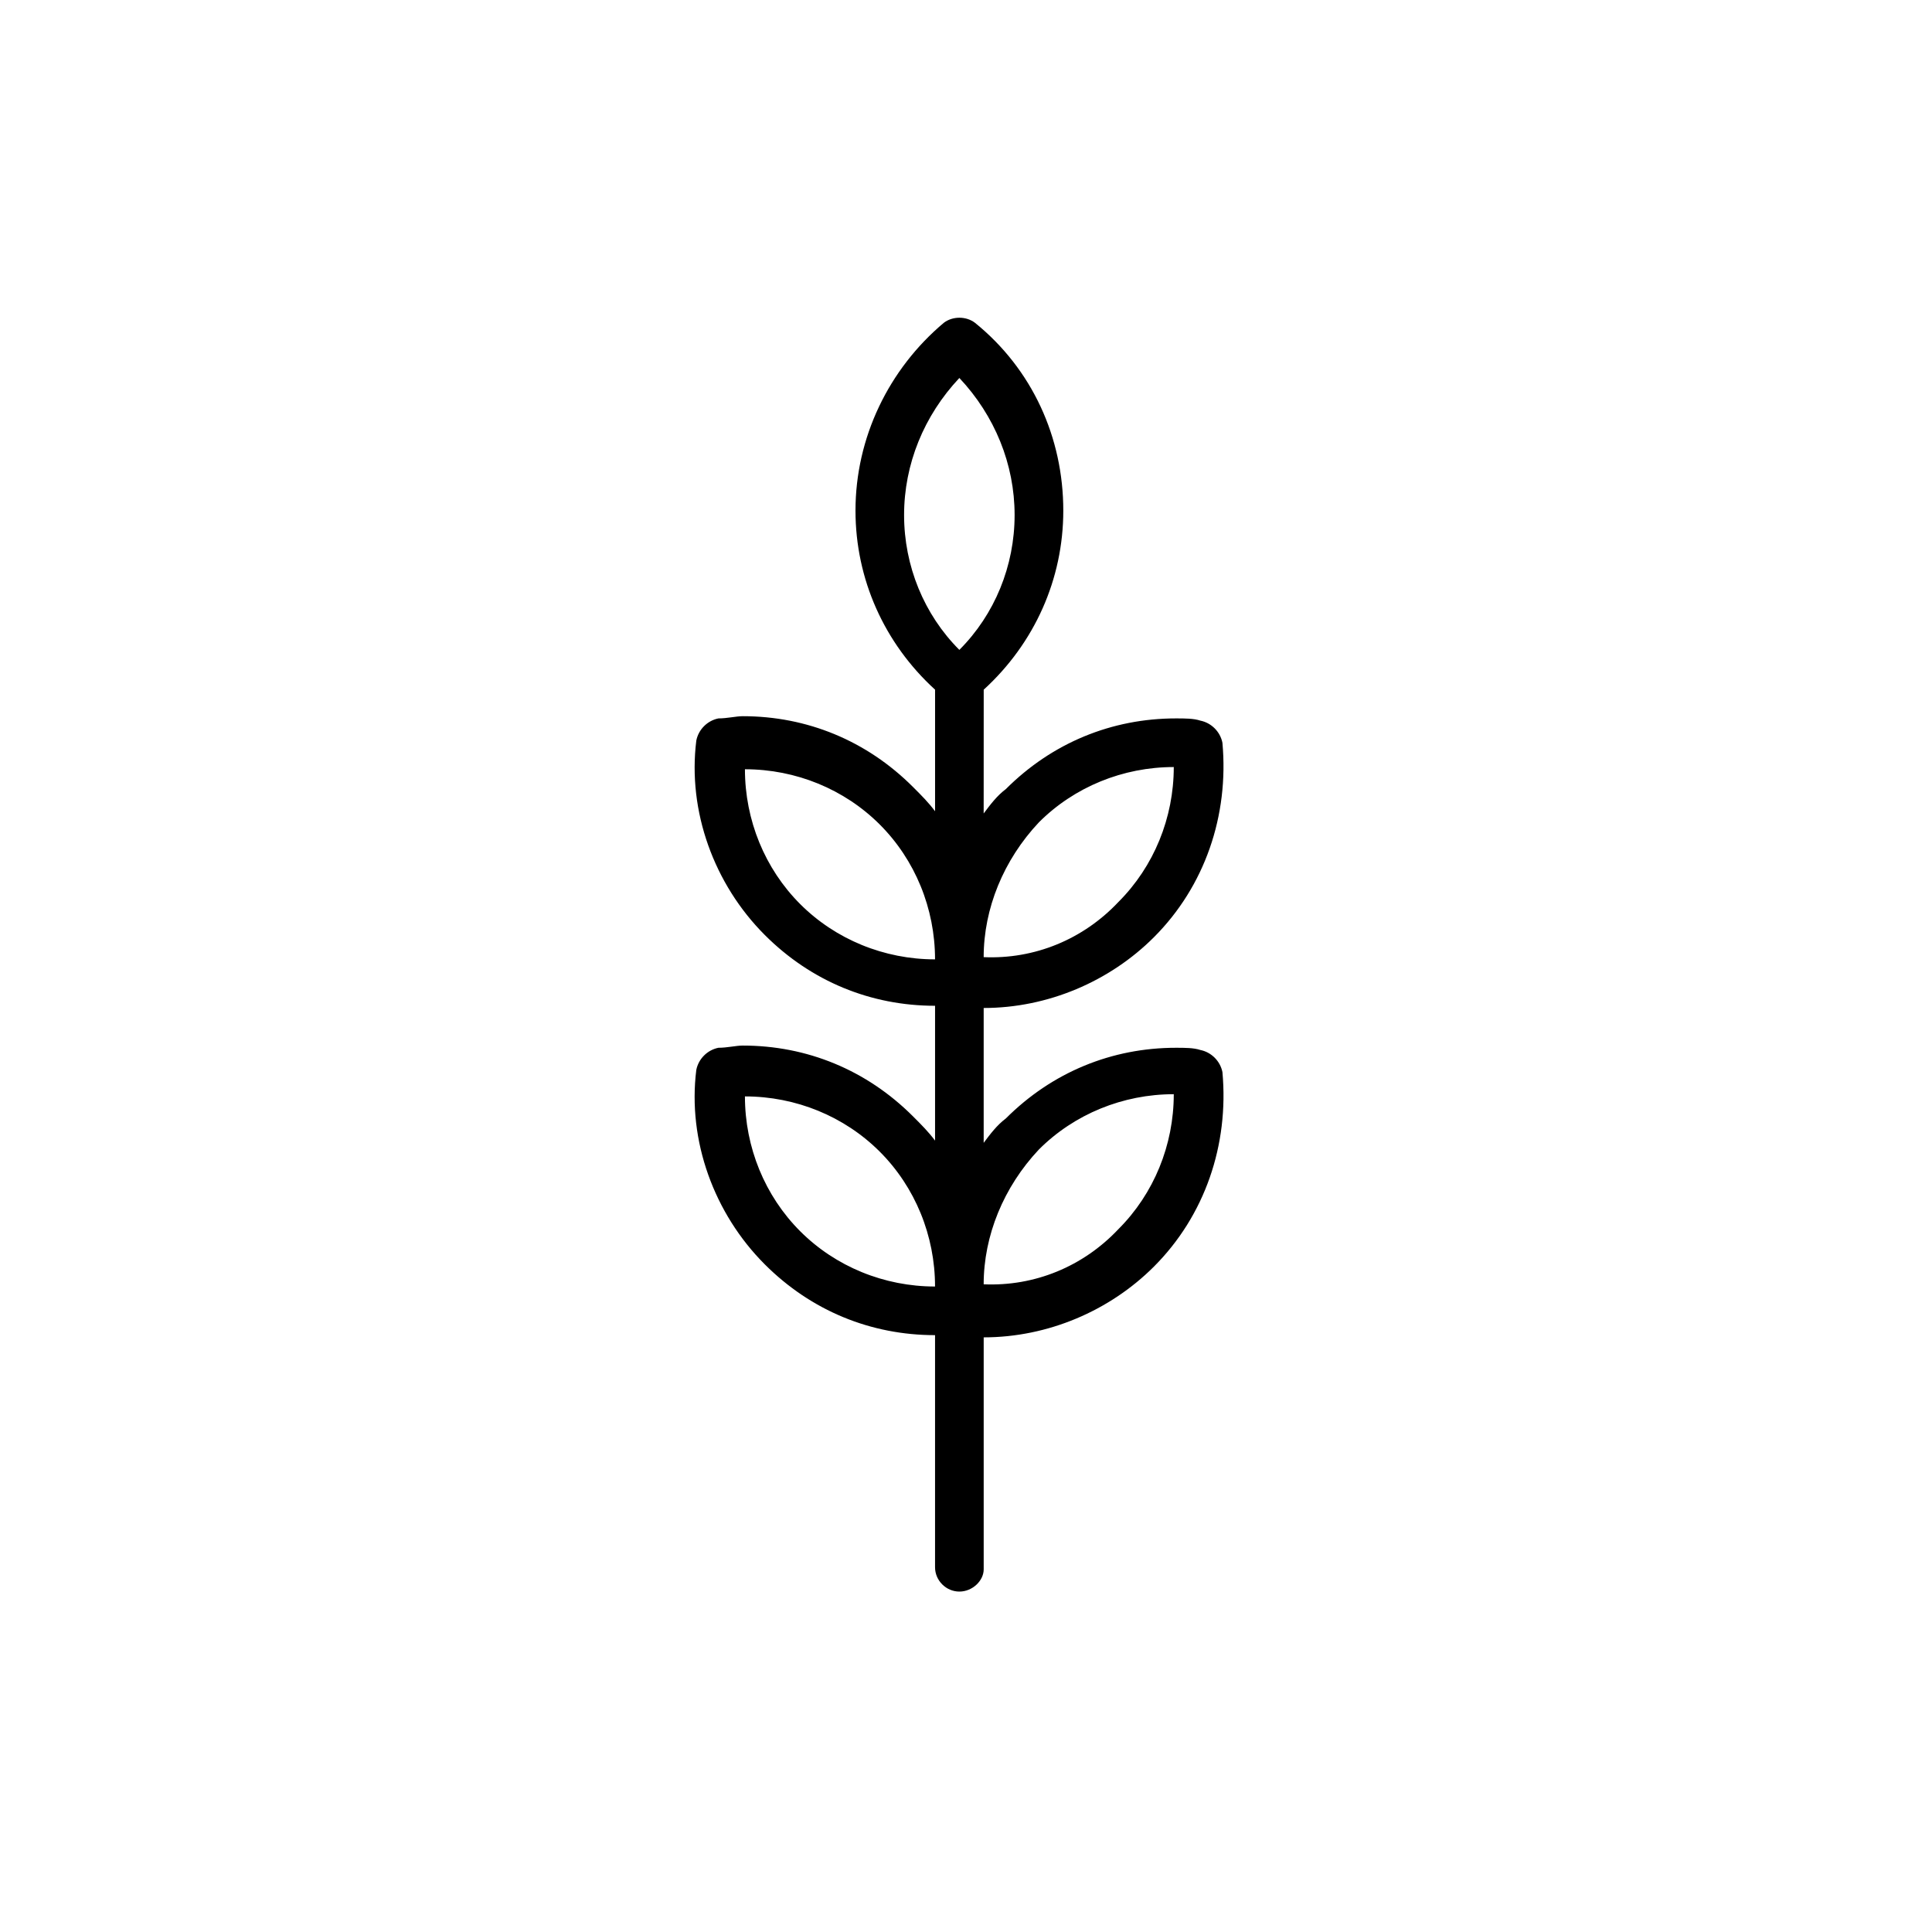 <?xml version="1.0" encoding="UTF-8"?>
<!-- Uploaded to: SVG Repo, www.svgrepo.com, Generator: SVG Repo Mixer Tools -->
<svg fill="#000000" width="800px" height="800px" version="1.1" viewBox="144 144 512 512" xmlns="http://www.w3.org/2000/svg">
 <path d="m398.24 244.17c-9.375 9.961-14.648 22.848-14.648 36.32 0 13.473 5.273 26.363 14.645 35.734 9.375-9.375 14.645-22.262 14.645-35.734 0.004-13.473-5.269-26.359-14.641-36.32zm-6.445 154.07c0-13.473-5.273-26.363-14.645-35.734-9.375-9.375-22.262-14.645-35.734-14.645 0 13.473 5.273 26.363 14.645 35.734s22.262 14.645 35.734 14.645zm0 86.699c0-13.473-5.273-26.363-14.645-35.734-9.375-9.375-22.262-14.645-35.734-14.645 0 13.473 5.273 26.363 14.645 35.734 9.371 9.375 22.262 14.645 35.734 14.645zm12.887-0.586c13.473 0.586 26.363-4.688 35.734-14.645 9.375-9.375 14.645-22.262 14.645-35.734-13.473 0-26.363 5.273-35.734 14.645-9.371 9.961-14.645 22.848-14.645 35.734zm0-86.699c13.473 0.586 26.363-4.688 35.734-14.645 9.375-9.375 14.645-22.262 14.645-35.734-13.473 0-26.363 5.273-35.734 14.645-9.371 9.957-14.645 22.844-14.645 35.734zm-6.441 168.13c-3.516 0-6.445-2.93-6.445-6.445v-61.512c-16.988 0-32.805-6.445-45.109-18.746-13.473-13.473-20.504-32.805-18.16-51.551 0.586-2.93 2.93-5.273 5.859-5.859 2.344 0 4.688-0.586 6.445-0.586 16.988 0 32.805 6.445 45.109 18.746 2.344 2.344 4.102 4.102 5.859 6.445v-35.734c-16.988 0-32.805-6.445-45.109-18.746-13.473-13.473-20.504-32.805-18.16-51.551 0.586-2.93 2.93-5.273 5.859-5.859 2.344 0 4.688-0.586 6.445-0.586 16.988 0 32.805 6.445 45.109 18.746 2.344 2.344 4.102 4.102 5.859 6.445v-32.219c-13.473-12.301-21.09-29.293-21.09-47.453 0-19.332 8.789-37.492 23.434-49.797 2.344-1.758 5.859-1.758 8.203 0 15.23 12.301 23.434 30.465 23.434 49.797 0 18.16-7.617 35.148-21.09 47.453l-0.012 32.805c1.758-2.344 3.516-4.688 5.859-6.445 12.301-12.301 28.121-18.746 45.109-18.746 2.344 0 4.688 0 6.445 0.586 2.93 0.586 5.273 2.93 5.859 5.859 1.758 19.332-4.688 38.078-18.16 51.551-11.715 11.715-28.121 18.746-45.109 18.746v35.734c1.758-2.344 3.516-4.688 5.859-6.445 12.301-12.301 28.121-18.746 45.109-18.746 2.344 0 4.688 0 6.445 0.586 2.93 0.586 5.273 2.93 5.859 5.859 1.758 19.332-4.688 38.078-18.16 51.551-11.715 11.715-28.121 18.746-45.109 18.746v61.512c-0.008 2.934-2.934 5.859-6.449 5.859z"/>
</svg>